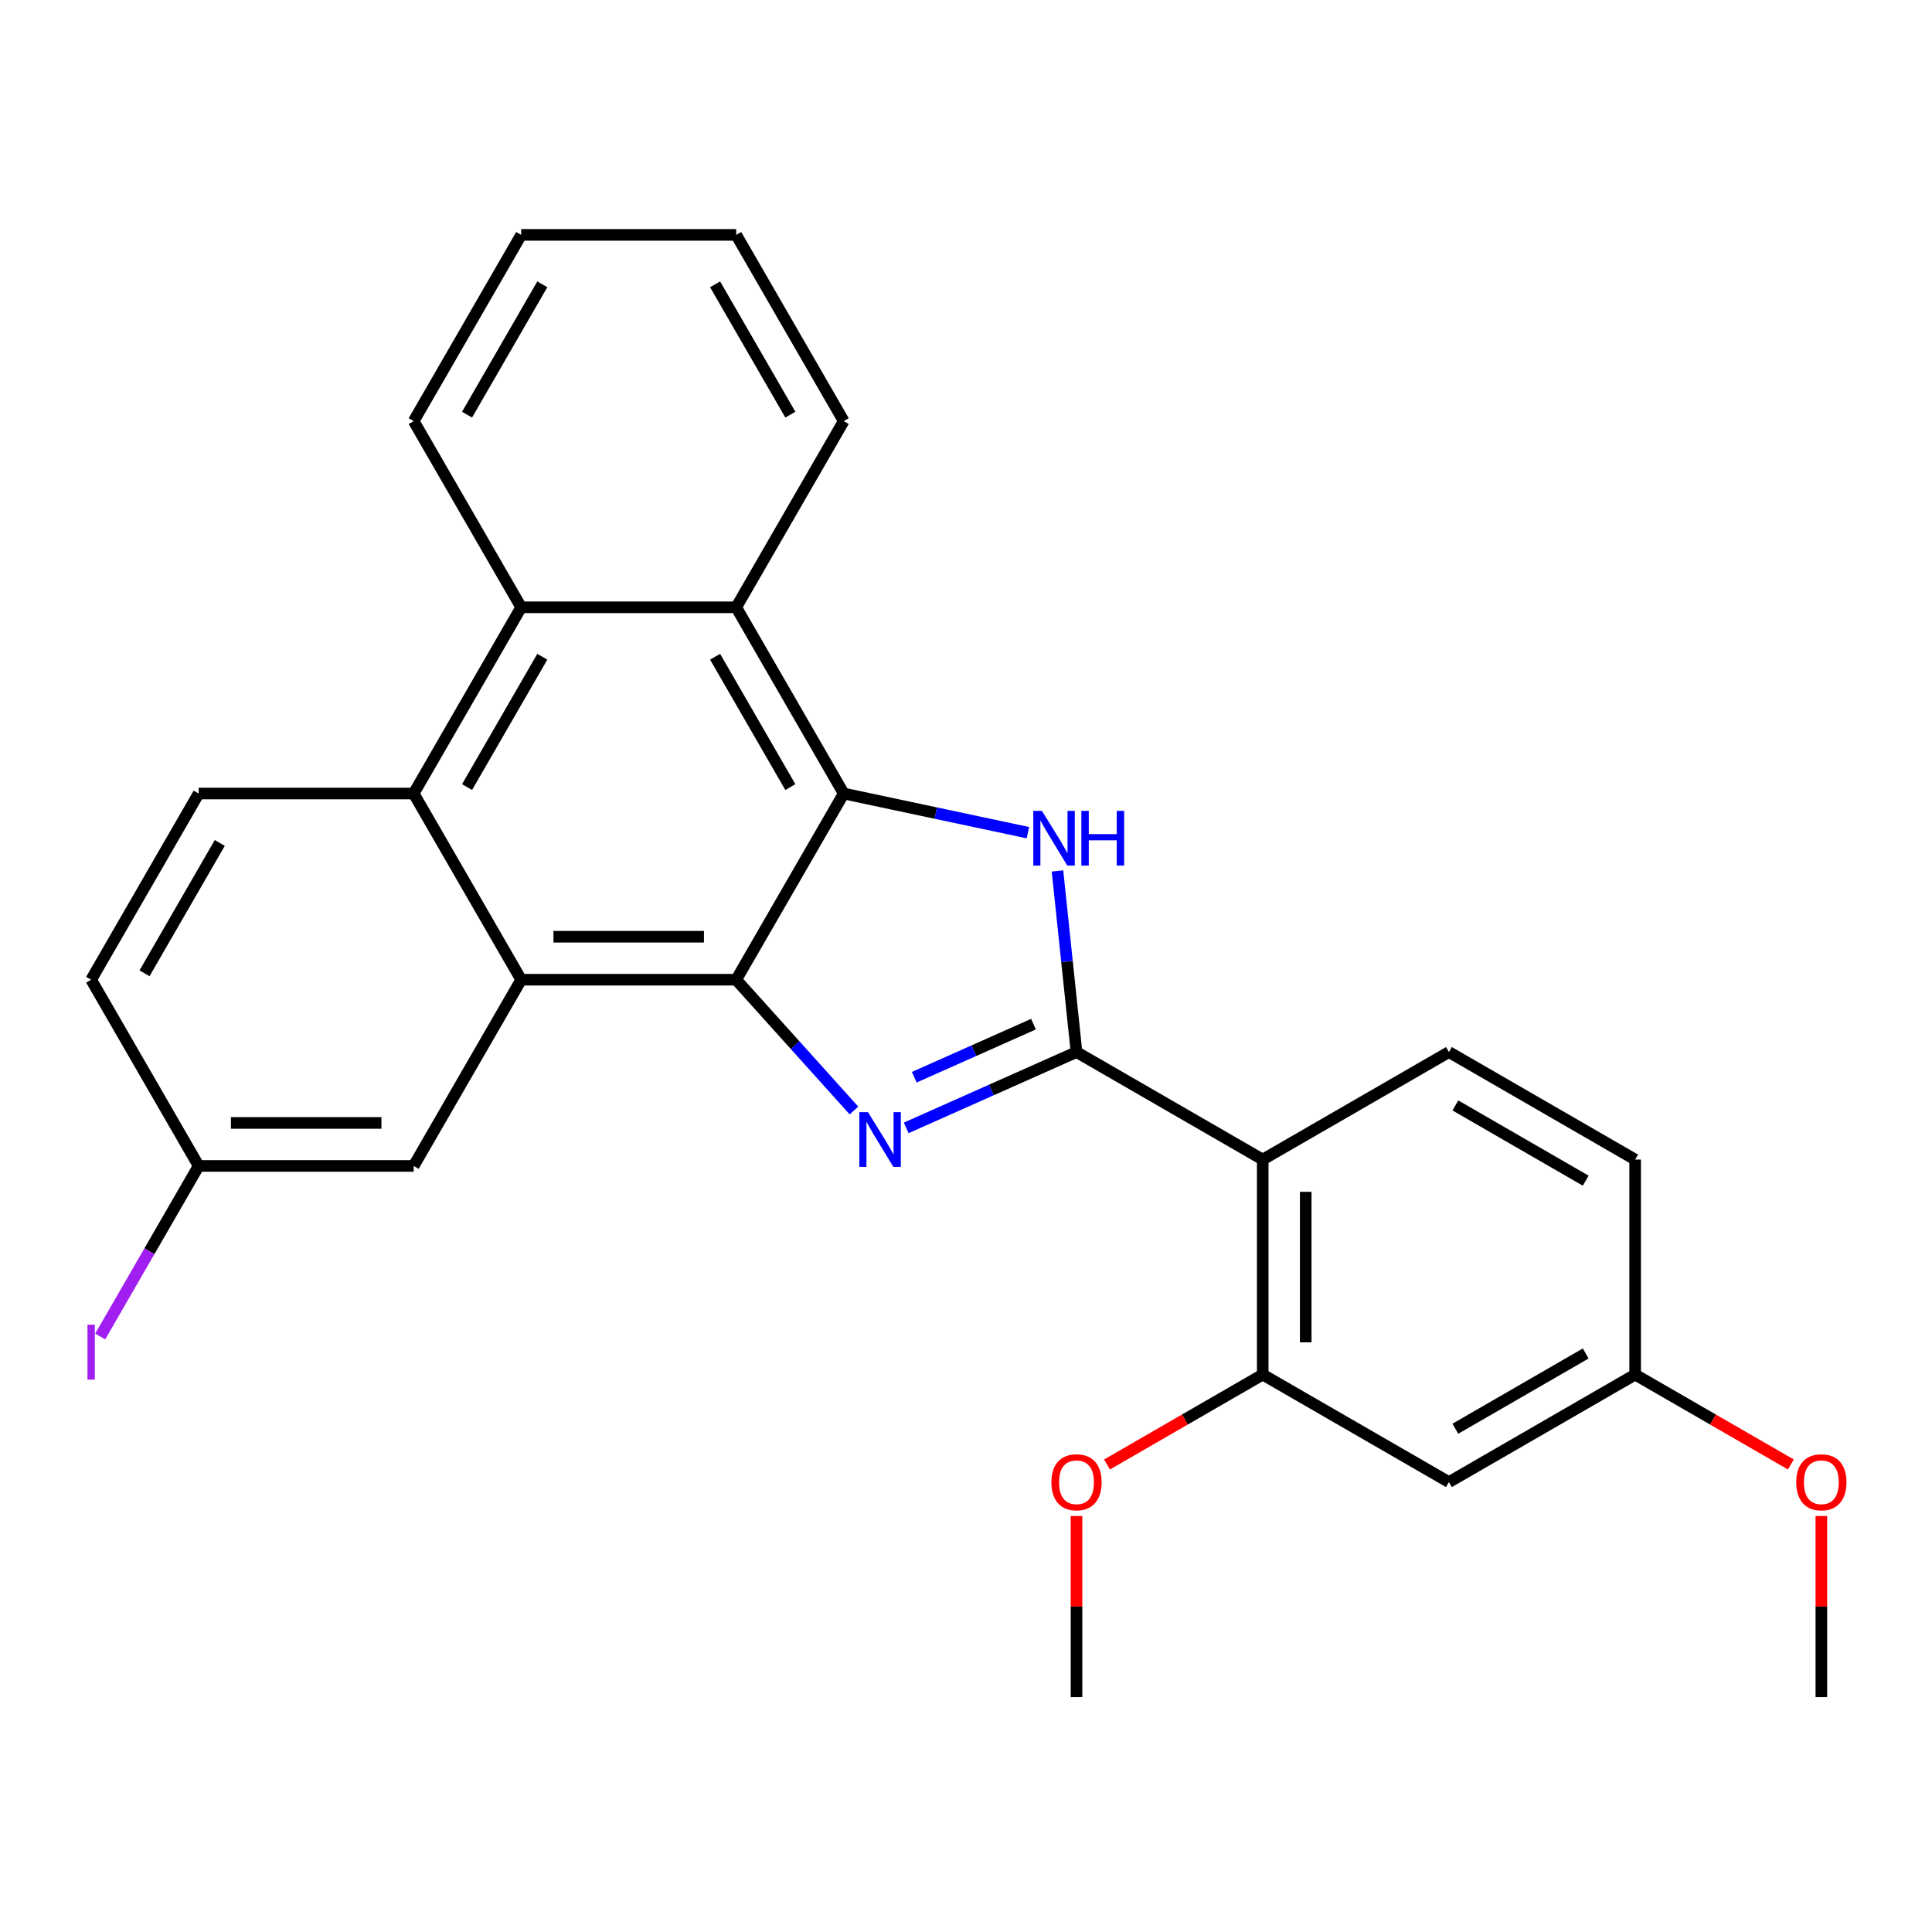 <?xml version='1.0' encoding='iso-8859-1'?>
<svg version='1.1' baseProfile='full'
              xmlns='http://www.w3.org/2000/svg'
                      xmlns:rdkit='http://www.rdkit.org/xml'
                      xmlns:xlink='http://www.w3.org/1999/xlink'
                  xml:space='preserve'
width='1000px' height='1000px' viewBox='0 0 1000 1000'>
<!-- END OF HEADER -->
<rect style='opacity:1.0;fill:#FFFFFF;stroke:none' width='1000' height='1000' x='0' y='0'> </rect>
<path class='bond-0' d='M 557.2,544.545 L 513.126,564.169' style='fill:none;fill-rule:evenodd;stroke:#000000;stroke-width:6px;stroke-linecap:butt;stroke-linejoin:miter;stroke-opacity:1' />
<path class='bond-0' d='M 513.126,564.169 L 469.052,583.792' style='fill:none;fill-rule:evenodd;stroke:#0000FF;stroke-width:6px;stroke-linecap:butt;stroke-linejoin:miter;stroke-opacity:1' />
<path class='bond-0' d='M 534.925,530.098 L 504.073,543.834' style='fill:none;fill-rule:evenodd;stroke:#000000;stroke-width:6px;stroke-linecap:butt;stroke-linejoin:miter;stroke-opacity:1' />
<path class='bond-0' d='M 504.073,543.834 L 473.221,557.571' style='fill:none;fill-rule:evenodd;stroke:#0000FF;stroke-width:6px;stroke-linecap:butt;stroke-linejoin:miter;stroke-opacity:1' />
<path class='bond-3' d='M 557.2,544.545 L 552.274,497.675' style='fill:none;fill-rule:evenodd;stroke:#000000;stroke-width:6px;stroke-linecap:butt;stroke-linejoin:miter;stroke-opacity:1' />
<path class='bond-3' d='M 552.274,497.675 L 547.348,450.805' style='fill:none;fill-rule:evenodd;stroke:#0000FF;stroke-width:6px;stroke-linecap:butt;stroke-linejoin:miter;stroke-opacity:1' />
<path class='bond-5' d='M 557.2,544.545 L 653.583,600.192' style='fill:none;fill-rule:evenodd;stroke:#000000;stroke-width:6px;stroke-linecap:butt;stroke-linejoin:miter;stroke-opacity:1' />
<path class='bond-1' d='M 442.007,574.794 L 411.533,540.95' style='fill:none;fill-rule:evenodd;stroke:#0000FF;stroke-width:6px;stroke-linecap:butt;stroke-linejoin:miter;stroke-opacity:1' />
<path class='bond-1' d='M 411.533,540.95 L 381.06,507.106' style='fill:none;fill-rule:evenodd;stroke:#000000;stroke-width:6px;stroke-linecap:butt;stroke-linejoin:miter;stroke-opacity:1' />
<path class='bond-4' d='M 381.06,507.106 L 269.767,507.106' style='fill:none;fill-rule:evenodd;stroke:#000000;stroke-width:6px;stroke-linecap:butt;stroke-linejoin:miter;stroke-opacity:1' />
<path class='bond-4' d='M 364.366,484.847 L 286.461,484.847' style='fill:none;fill-rule:evenodd;stroke:#000000;stroke-width:6px;stroke-linecap:butt;stroke-linejoin:miter;stroke-opacity:1' />
<path class='bond-27' d='M 381.06,507.106 L 436.706,410.723' style='fill:none;fill-rule:evenodd;stroke:#000000;stroke-width:6px;stroke-linecap:butt;stroke-linejoin:miter;stroke-opacity:1' />
<path class='bond-2' d='M 436.706,410.723 L 484.375,420.856' style='fill:none;fill-rule:evenodd;stroke:#000000;stroke-width:6px;stroke-linecap:butt;stroke-linejoin:miter;stroke-opacity:1' />
<path class='bond-2' d='M 484.375,420.856 L 532.045,430.988' style='fill:none;fill-rule:evenodd;stroke:#0000FF;stroke-width:6px;stroke-linecap:butt;stroke-linejoin:miter;stroke-opacity:1' />
<path class='bond-7' d='M 436.706,410.723 L 381.06,314.341' style='fill:none;fill-rule:evenodd;stroke:#000000;stroke-width:6px;stroke-linecap:butt;stroke-linejoin:miter;stroke-opacity:1' />
<path class='bond-7' d='M 409.083,407.395 L 370.13,339.928' style='fill:none;fill-rule:evenodd;stroke:#000000;stroke-width:6px;stroke-linecap:butt;stroke-linejoin:miter;stroke-opacity:1' />
<path class='bond-6' d='M 269.767,507.106 L 214.121,410.723' style='fill:none;fill-rule:evenodd;stroke:#000000;stroke-width:6px;stroke-linecap:butt;stroke-linejoin:miter;stroke-opacity:1' />
<path class='bond-13' d='M 269.767,507.106 L 214.121,603.488' style='fill:none;fill-rule:evenodd;stroke:#000000;stroke-width:6px;stroke-linecap:butt;stroke-linejoin:miter;stroke-opacity:1' />
<path class='bond-9' d='M 653.583,600.192 L 653.583,711.485' style='fill:none;fill-rule:evenodd;stroke:#000000;stroke-width:6px;stroke-linecap:butt;stroke-linejoin:miter;stroke-opacity:1' />
<path class='bond-9' d='M 675.841,616.886 L 675.841,694.791' style='fill:none;fill-rule:evenodd;stroke:#000000;stroke-width:6px;stroke-linecap:butt;stroke-linejoin:miter;stroke-opacity:1' />
<path class='bond-10' d='M 653.583,600.192 L 749.965,544.545' style='fill:none;fill-rule:evenodd;stroke:#000000;stroke-width:6px;stroke-linecap:butt;stroke-linejoin:miter;stroke-opacity:1' />
<path class='bond-12' d='M 214.121,410.723 L 102.828,410.723' style='fill:none;fill-rule:evenodd;stroke:#000000;stroke-width:6px;stroke-linecap:butt;stroke-linejoin:miter;stroke-opacity:1' />
<path class='bond-29' d='M 214.121,410.723 L 269.767,314.341' style='fill:none;fill-rule:evenodd;stroke:#000000;stroke-width:6px;stroke-linecap:butt;stroke-linejoin:miter;stroke-opacity:1' />
<path class='bond-29' d='M 241.744,407.395 L 280.697,339.928' style='fill:none;fill-rule:evenodd;stroke:#000000;stroke-width:6px;stroke-linecap:butt;stroke-linejoin:miter;stroke-opacity:1' />
<path class='bond-8' d='M 381.06,314.341 L 269.767,314.341' style='fill:none;fill-rule:evenodd;stroke:#000000;stroke-width:6px;stroke-linecap:butt;stroke-linejoin:miter;stroke-opacity:1' />
<path class='bond-20' d='M 381.06,314.341 L 436.706,217.959' style='fill:none;fill-rule:evenodd;stroke:#000000;stroke-width:6px;stroke-linecap:butt;stroke-linejoin:miter;stroke-opacity:1' />
<path class='bond-21' d='M 269.767,314.341 L 214.121,217.959' style='fill:none;fill-rule:evenodd;stroke:#000000;stroke-width:6px;stroke-linecap:butt;stroke-linejoin:miter;stroke-opacity:1' />
<path class='bond-11' d='M 653.583,711.485 L 749.965,767.131' style='fill:none;fill-rule:evenodd;stroke:#000000;stroke-width:6px;stroke-linecap:butt;stroke-linejoin:miter;stroke-opacity:1' />
<path class='bond-18' d='M 653.583,711.485 L 613.283,734.752' style='fill:none;fill-rule:evenodd;stroke:#000000;stroke-width:6px;stroke-linecap:butt;stroke-linejoin:miter;stroke-opacity:1' />
<path class='bond-18' d='M 613.283,734.752 L 572.983,758.019' style='fill:none;fill-rule:evenodd;stroke:#FF0000;stroke-width:6px;stroke-linecap:butt;stroke-linejoin:miter;stroke-opacity:1' />
<path class='bond-16' d='M 749.965,544.545 L 846.347,600.192' style='fill:none;fill-rule:evenodd;stroke:#000000;stroke-width:6px;stroke-linecap:butt;stroke-linejoin:miter;stroke-opacity:1' />
<path class='bond-16' d='M 753.293,572.169 L 820.761,611.121' style='fill:none;fill-rule:evenodd;stroke:#000000;stroke-width:6px;stroke-linecap:butt;stroke-linejoin:miter;stroke-opacity:1' />
<path class='bond-28' d='M 749.965,767.131 L 846.347,711.485' style='fill:none;fill-rule:evenodd;stroke:#000000;stroke-width:6px;stroke-linecap:butt;stroke-linejoin:miter;stroke-opacity:1' />
<path class='bond-28' d='M 753.293,739.508 L 820.761,700.555' style='fill:none;fill-rule:evenodd;stroke:#000000;stroke-width:6px;stroke-linecap:butt;stroke-linejoin:miter;stroke-opacity:1' />
<path class='bond-31' d='M 102.828,410.723 L 47.181,507.106' style='fill:none;fill-rule:evenodd;stroke:#000000;stroke-width:6px;stroke-linecap:butt;stroke-linejoin:miter;stroke-opacity:1' />
<path class='bond-31' d='M 113.757,436.31 L 74.805,503.778' style='fill:none;fill-rule:evenodd;stroke:#000000;stroke-width:6px;stroke-linecap:butt;stroke-linejoin:miter;stroke-opacity:1' />
<path class='bond-15' d='M 214.121,603.488 L 102.828,603.488' style='fill:none;fill-rule:evenodd;stroke:#000000;stroke-width:6px;stroke-linecap:butt;stroke-linejoin:miter;stroke-opacity:1' />
<path class='bond-15' d='M 197.427,581.23 L 119.522,581.23' style='fill:none;fill-rule:evenodd;stroke:#000000;stroke-width:6px;stroke-linecap:butt;stroke-linejoin:miter;stroke-opacity:1' />
<path class='bond-14' d='M 846.347,711.485 L 846.347,600.192' style='fill:none;fill-rule:evenodd;stroke:#000000;stroke-width:6px;stroke-linecap:butt;stroke-linejoin:miter;stroke-opacity:1' />
<path class='bond-22' d='M 846.347,711.485 L 886.648,734.752' style='fill:none;fill-rule:evenodd;stroke:#000000;stroke-width:6px;stroke-linecap:butt;stroke-linejoin:miter;stroke-opacity:1' />
<path class='bond-22' d='M 886.648,734.752 L 926.948,758.019' style='fill:none;fill-rule:evenodd;stroke:#FF0000;stroke-width:6px;stroke-linecap:butt;stroke-linejoin:miter;stroke-opacity:1' />
<path class='bond-17' d='M 102.828,603.488 L 47.181,507.106' style='fill:none;fill-rule:evenodd;stroke:#000000;stroke-width:6px;stroke-linecap:butt;stroke-linejoin:miter;stroke-opacity:1' />
<path class='bond-19' d='M 102.828,603.488 L 77.346,647.624' style='fill:none;fill-rule:evenodd;stroke:#000000;stroke-width:6px;stroke-linecap:butt;stroke-linejoin:miter;stroke-opacity:1' />
<path class='bond-19' d='M 77.346,647.624 L 51.864,691.76' style='fill:none;fill-rule:evenodd;stroke:#A01EEF;stroke-width:6px;stroke-linecap:butt;stroke-linejoin:miter;stroke-opacity:1' />
<path class='bond-23' d='M 557.2,784.673 L 557.2,831.549' style='fill:none;fill-rule:evenodd;stroke:#FF0000;stroke-width:6px;stroke-linecap:butt;stroke-linejoin:miter;stroke-opacity:1' />
<path class='bond-23' d='M 557.2,831.549 L 557.2,878.424' style='fill:none;fill-rule:evenodd;stroke:#000000;stroke-width:6px;stroke-linecap:butt;stroke-linejoin:miter;stroke-opacity:1' />
<path class='bond-25' d='M 436.706,217.959 L 381.06,121.576' style='fill:none;fill-rule:evenodd;stroke:#000000;stroke-width:6px;stroke-linecap:butt;stroke-linejoin:miter;stroke-opacity:1' />
<path class='bond-25' d='M 409.083,214.63 L 370.13,147.163' style='fill:none;fill-rule:evenodd;stroke:#000000;stroke-width:6px;stroke-linecap:butt;stroke-linejoin:miter;stroke-opacity:1' />
<path class='bond-30' d='M 214.121,217.959 L 269.767,121.576' style='fill:none;fill-rule:evenodd;stroke:#000000;stroke-width:6px;stroke-linecap:butt;stroke-linejoin:miter;stroke-opacity:1' />
<path class='bond-30' d='M 241.744,214.63 L 280.697,147.163' style='fill:none;fill-rule:evenodd;stroke:#000000;stroke-width:6px;stroke-linecap:butt;stroke-linejoin:miter;stroke-opacity:1' />
<path class='bond-24' d='M 942.73,784.673 L 942.73,831.549' style='fill:none;fill-rule:evenodd;stroke:#FF0000;stroke-width:6px;stroke-linecap:butt;stroke-linejoin:miter;stroke-opacity:1' />
<path class='bond-24' d='M 942.73,831.549 L 942.73,878.424' style='fill:none;fill-rule:evenodd;stroke:#000000;stroke-width:6px;stroke-linecap:butt;stroke-linejoin:miter;stroke-opacity:1' />
<path class='bond-26' d='M 381.06,121.576 L 269.767,121.576' style='fill:none;fill-rule:evenodd;stroke:#000000;stroke-width:6px;stroke-linecap:butt;stroke-linejoin:miter;stroke-opacity:1' />
<path  class='atom-1' d='M 449.269 575.652
L 458.549 590.652
Q 459.469 592.132, 460.949 594.812
Q 462.429 597.492, 462.509 597.652
L 462.509 575.652
L 466.269 575.652
L 466.269 603.972
L 462.389 603.972
L 452.429 587.572
Q 451.269 585.652, 450.029 583.452
Q 448.829 581.252, 448.469 580.572
L 448.469 603.972
L 444.789 603.972
L 444.789 575.652
L 449.269 575.652
' fill='#0000FF'/>
<path  class='atom-4' d='M 539.307 419.702
L 548.587 434.702
Q 549.507 436.182, 550.987 438.862
Q 552.467 441.542, 552.547 441.702
L 552.547 419.702
L 556.307 419.702
L 556.307 448.022
L 552.427 448.022
L 542.467 431.622
Q 541.307 429.702, 540.067 427.502
Q 538.867 425.302, 538.507 424.622
L 538.507 448.022
L 534.827 448.022
L 534.827 419.702
L 539.307 419.702
' fill='#0000FF'/>
<path  class='atom-4' d='M 559.707 419.702
L 563.547 419.702
L 563.547 431.742
L 578.027 431.742
L 578.027 419.702
L 581.867 419.702
L 581.867 448.022
L 578.027 448.022
L 578.027 434.942
L 563.547 434.942
L 563.547 448.022
L 559.707 448.022
L 559.707 419.702
' fill='#0000FF'/>
<path  class='atom-19' d='M 544.2 767.211
Q 544.2 760.411, 547.56 756.611
Q 550.92 752.811, 557.2 752.811
Q 563.48 752.811, 566.84 756.611
Q 570.2 760.411, 570.2 767.211
Q 570.2 774.091, 566.8 778.011
Q 563.4 781.891, 557.2 781.891
Q 550.96 781.891, 547.56 778.011
Q 544.2 774.131, 544.2 767.211
M 557.2 778.691
Q 561.52 778.691, 563.84 775.811
Q 566.2 772.891, 566.2 767.211
Q 566.2 761.651, 563.84 758.851
Q 561.52 756.011, 557.2 756.011
Q 552.88 756.011, 550.52 758.811
Q 548.2 761.611, 548.2 767.211
Q 548.2 772.931, 550.52 775.811
Q 552.88 778.691, 557.2 778.691
' fill='#FF0000'/>
<path  class='atom-20' d='M 45.281 685.65
L 49.081 685.65
L 49.081 714.09
L 45.281 714.09
L 45.281 685.65
' fill='#A01EEF'/>
<path  class='atom-23' d='M 929.73 767.211
Q 929.73 760.411, 933.09 756.611
Q 936.45 752.811, 942.73 752.811
Q 949.01 752.811, 952.37 756.611
Q 955.73 760.411, 955.73 767.211
Q 955.73 774.091, 952.33 778.011
Q 948.93 781.891, 942.73 781.891
Q 936.49 781.891, 933.09 778.011
Q 929.73 774.131, 929.73 767.211
M 942.73 778.691
Q 947.05 778.691, 949.37 775.811
Q 951.73 772.891, 951.73 767.211
Q 951.73 761.651, 949.37 758.851
Q 947.05 756.011, 942.73 756.011
Q 938.41 756.011, 936.05 758.811
Q 933.73 761.611, 933.73 767.211
Q 933.73 772.931, 936.05 775.811
Q 938.41 778.691, 942.73 778.691
' fill='#FF0000'/>
</svg>
